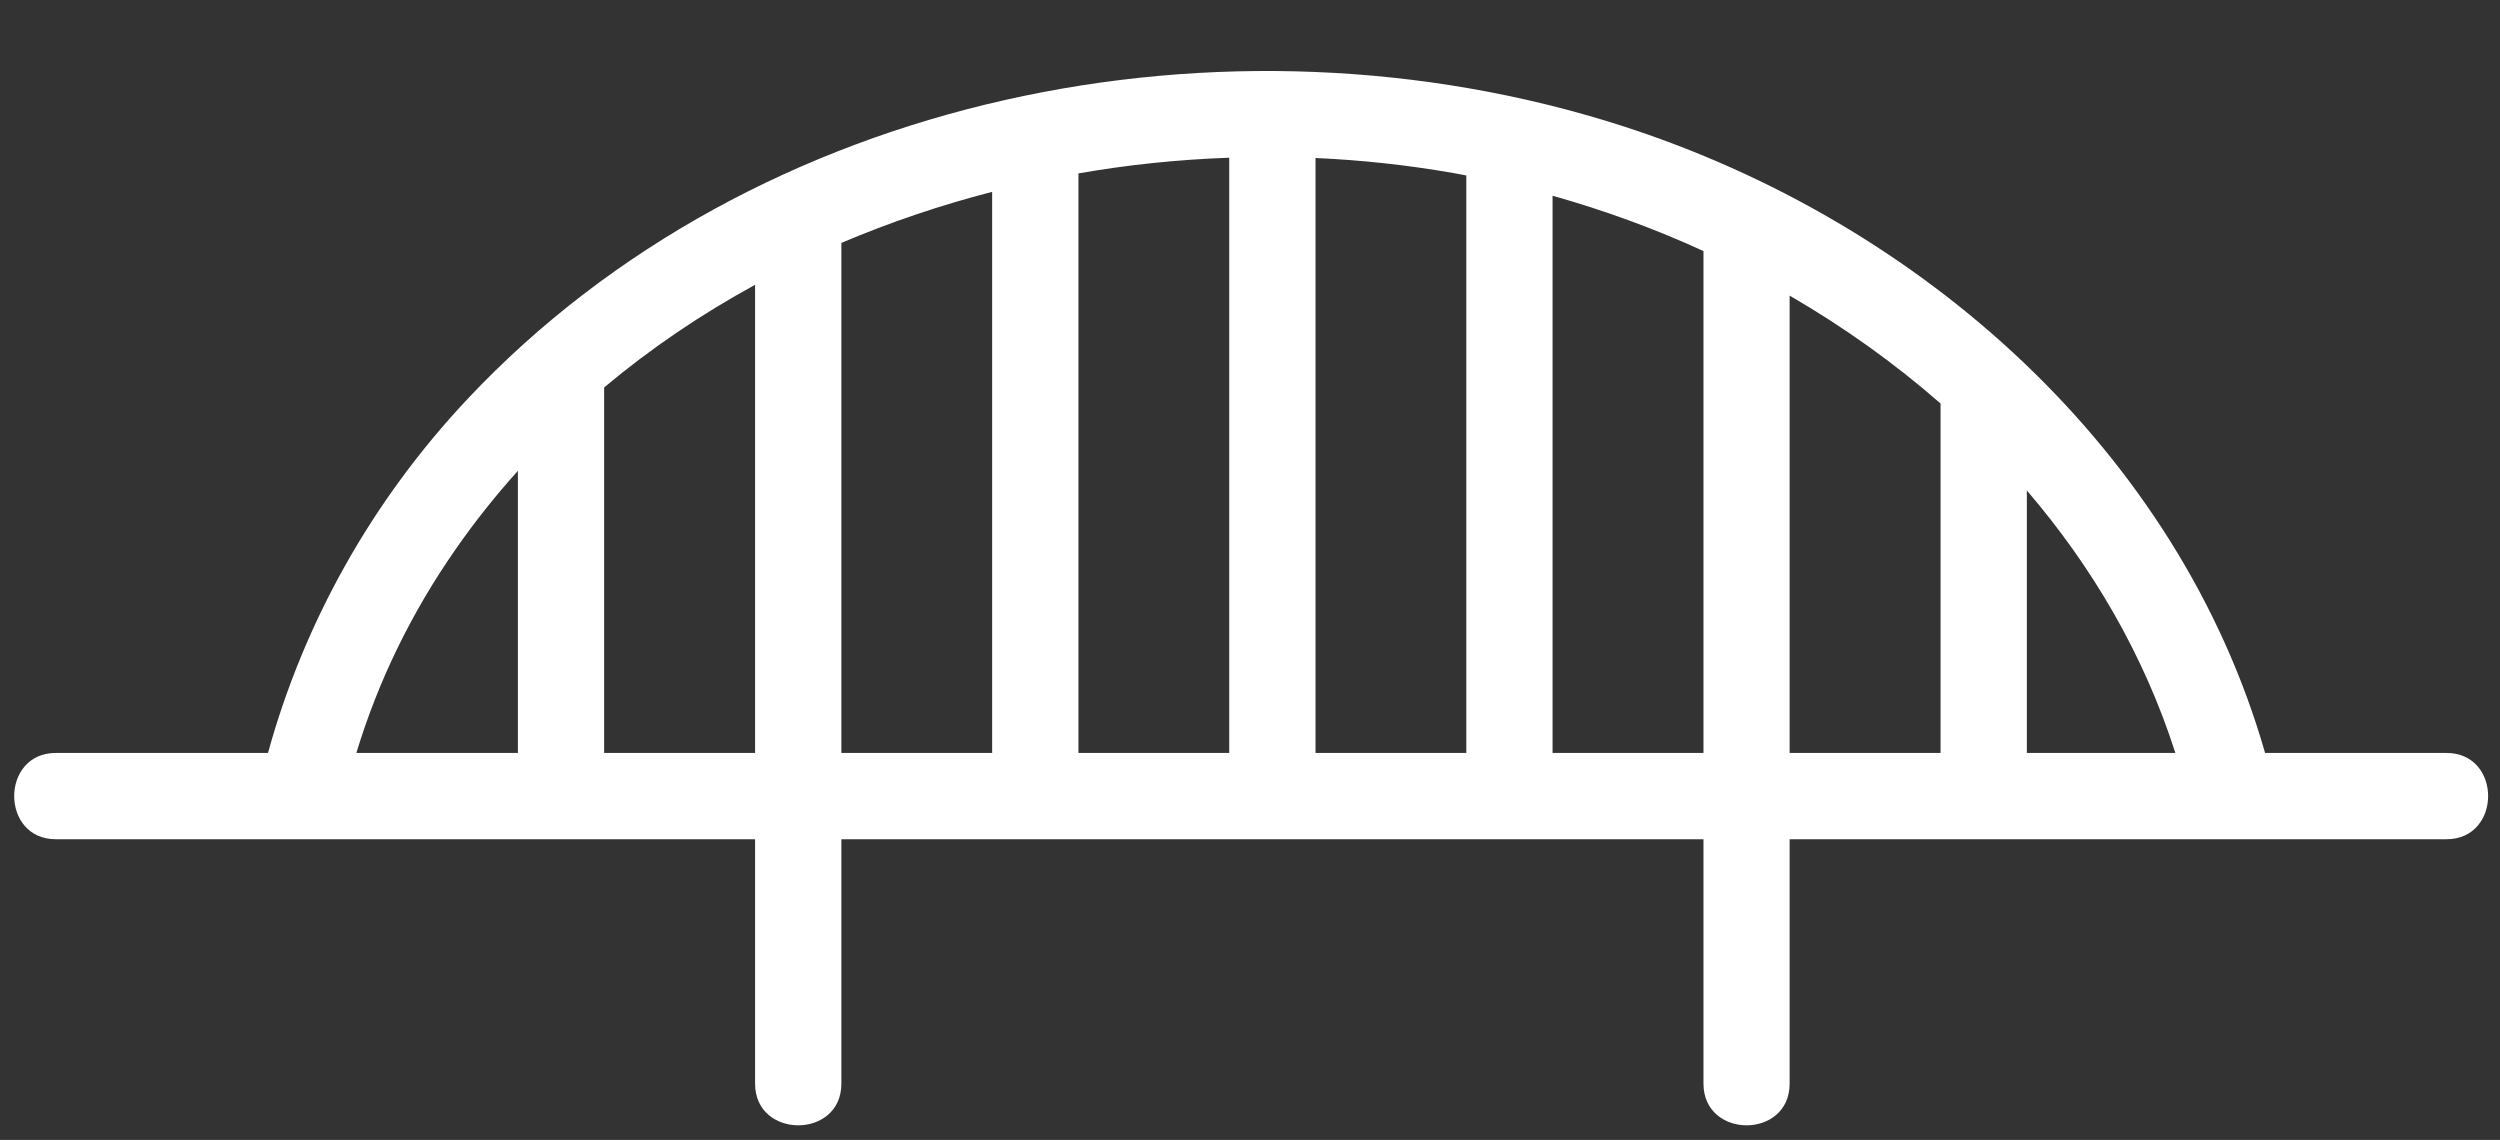 <?xml version="1.0" encoding="UTF-8" standalone="no"?><svg xmlns="http://www.w3.org/2000/svg" xmlns:xlink="http://www.w3.org/1999/xlink" fill="#000000" height="32.1" preserveAspectRatio="xMidYMid meet" version="1" viewBox="-0.4 -2.0 70.4 32.1" width="70.4" zoomAndPan="magnify"><rect x="-0.4" y="-2.0" width="70.4" height="32.1" fill="#333333" stroke="none"/><g id="change1_1"><path d="M 56.676 19.203 C 56.676 16.738 56.676 14.277 56.676 11.812 C 58.527 13.969 59.973 16.445 60.852 19.184 C 60.855 19.191 60.855 19.195 60.859 19.203 Z M 54.246 19.203 L 49.996 19.203 C 49.996 14.91 49.996 10.617 49.996 6.324 C 51.516 7.207 52.945 8.223 54.246 9.363 C 54.246 12.645 54.246 15.922 54.246 19.203 Z M 47.57 19.203 L 43.32 19.203 C 43.32 13.973 43.32 8.742 43.32 3.512 C 44.777 3.922 46.199 4.441 47.57 5.07 C 47.57 9.781 47.57 14.492 47.57 19.203 Z M 40.891 19.203 L 36.645 19.203 C 36.645 13.617 36.645 8.035 36.645 2.449 C 37.949 2.508 39.242 2.648 40.516 2.871 C 40.641 2.895 40.766 2.918 40.891 2.941 C 40.891 8.363 40.891 13.781 40.891 19.203 Z M 34.215 19.203 L 29.969 19.203 C 29.969 13.762 29.969 8.32 29.969 2.883 C 31.371 2.637 32.793 2.492 34.215 2.441 C 34.215 8.031 34.215 13.617 34.215 19.203 Z M 27.539 19.203 L 23.293 19.203 C 23.293 14.414 23.293 9.629 23.293 4.84 C 24.664 4.258 26.086 3.777 27.539 3.402 C 27.539 8.668 27.539 13.938 27.539 19.203 Z M 20.863 19.203 L 16.613 19.203 C 16.613 15.77 16.613 12.34 16.613 8.91 C 17.93 7.805 19.355 6.844 20.863 6.02 C 20.863 10.414 20.863 14.809 20.863 19.203 Z M 14.184 19.203 L 9.637 19.203 C 9.637 19.195 9.637 19.191 9.641 19.184 C 10.246 17.191 11.18 15.254 12.449 13.441 C 12.984 12.672 13.566 11.945 14.184 11.258 C 14.184 13.906 14.184 16.555 14.184 19.203 Z M 68.492 19.203 L 63.383 19.203 C 63.383 19.195 63.383 19.191 63.379 19.184 C 60.953 10.734 53.742 4.254 45.234 1.531 C 34.141 -2.016 20.879 0.617 12.773 9.227 C 10.051 12.121 8.156 15.551 7.152 19.184 C 7.152 19.191 7.148 19.195 7.148 19.203 L 1.172 19.203 C -0.391 19.203 -0.391 21.633 1.172 21.633 L 20.863 21.633 C 20.863 23.926 20.863 26.223 20.863 28.516 C 20.863 30.078 23.293 30.082 23.293 28.516 C 23.293 26.223 23.293 23.926 23.293 21.633 L 47.57 21.633 C 47.57 23.926 47.57 26.223 47.57 28.516 C 47.57 30.078 49.996 30.082 49.996 28.516 C 49.996 26.223 49.996 23.926 49.996 21.633 L 68.492 21.633 C 70.055 21.633 70.059 19.203 68.492 19.203" fill="#ffffff"/></g></svg>